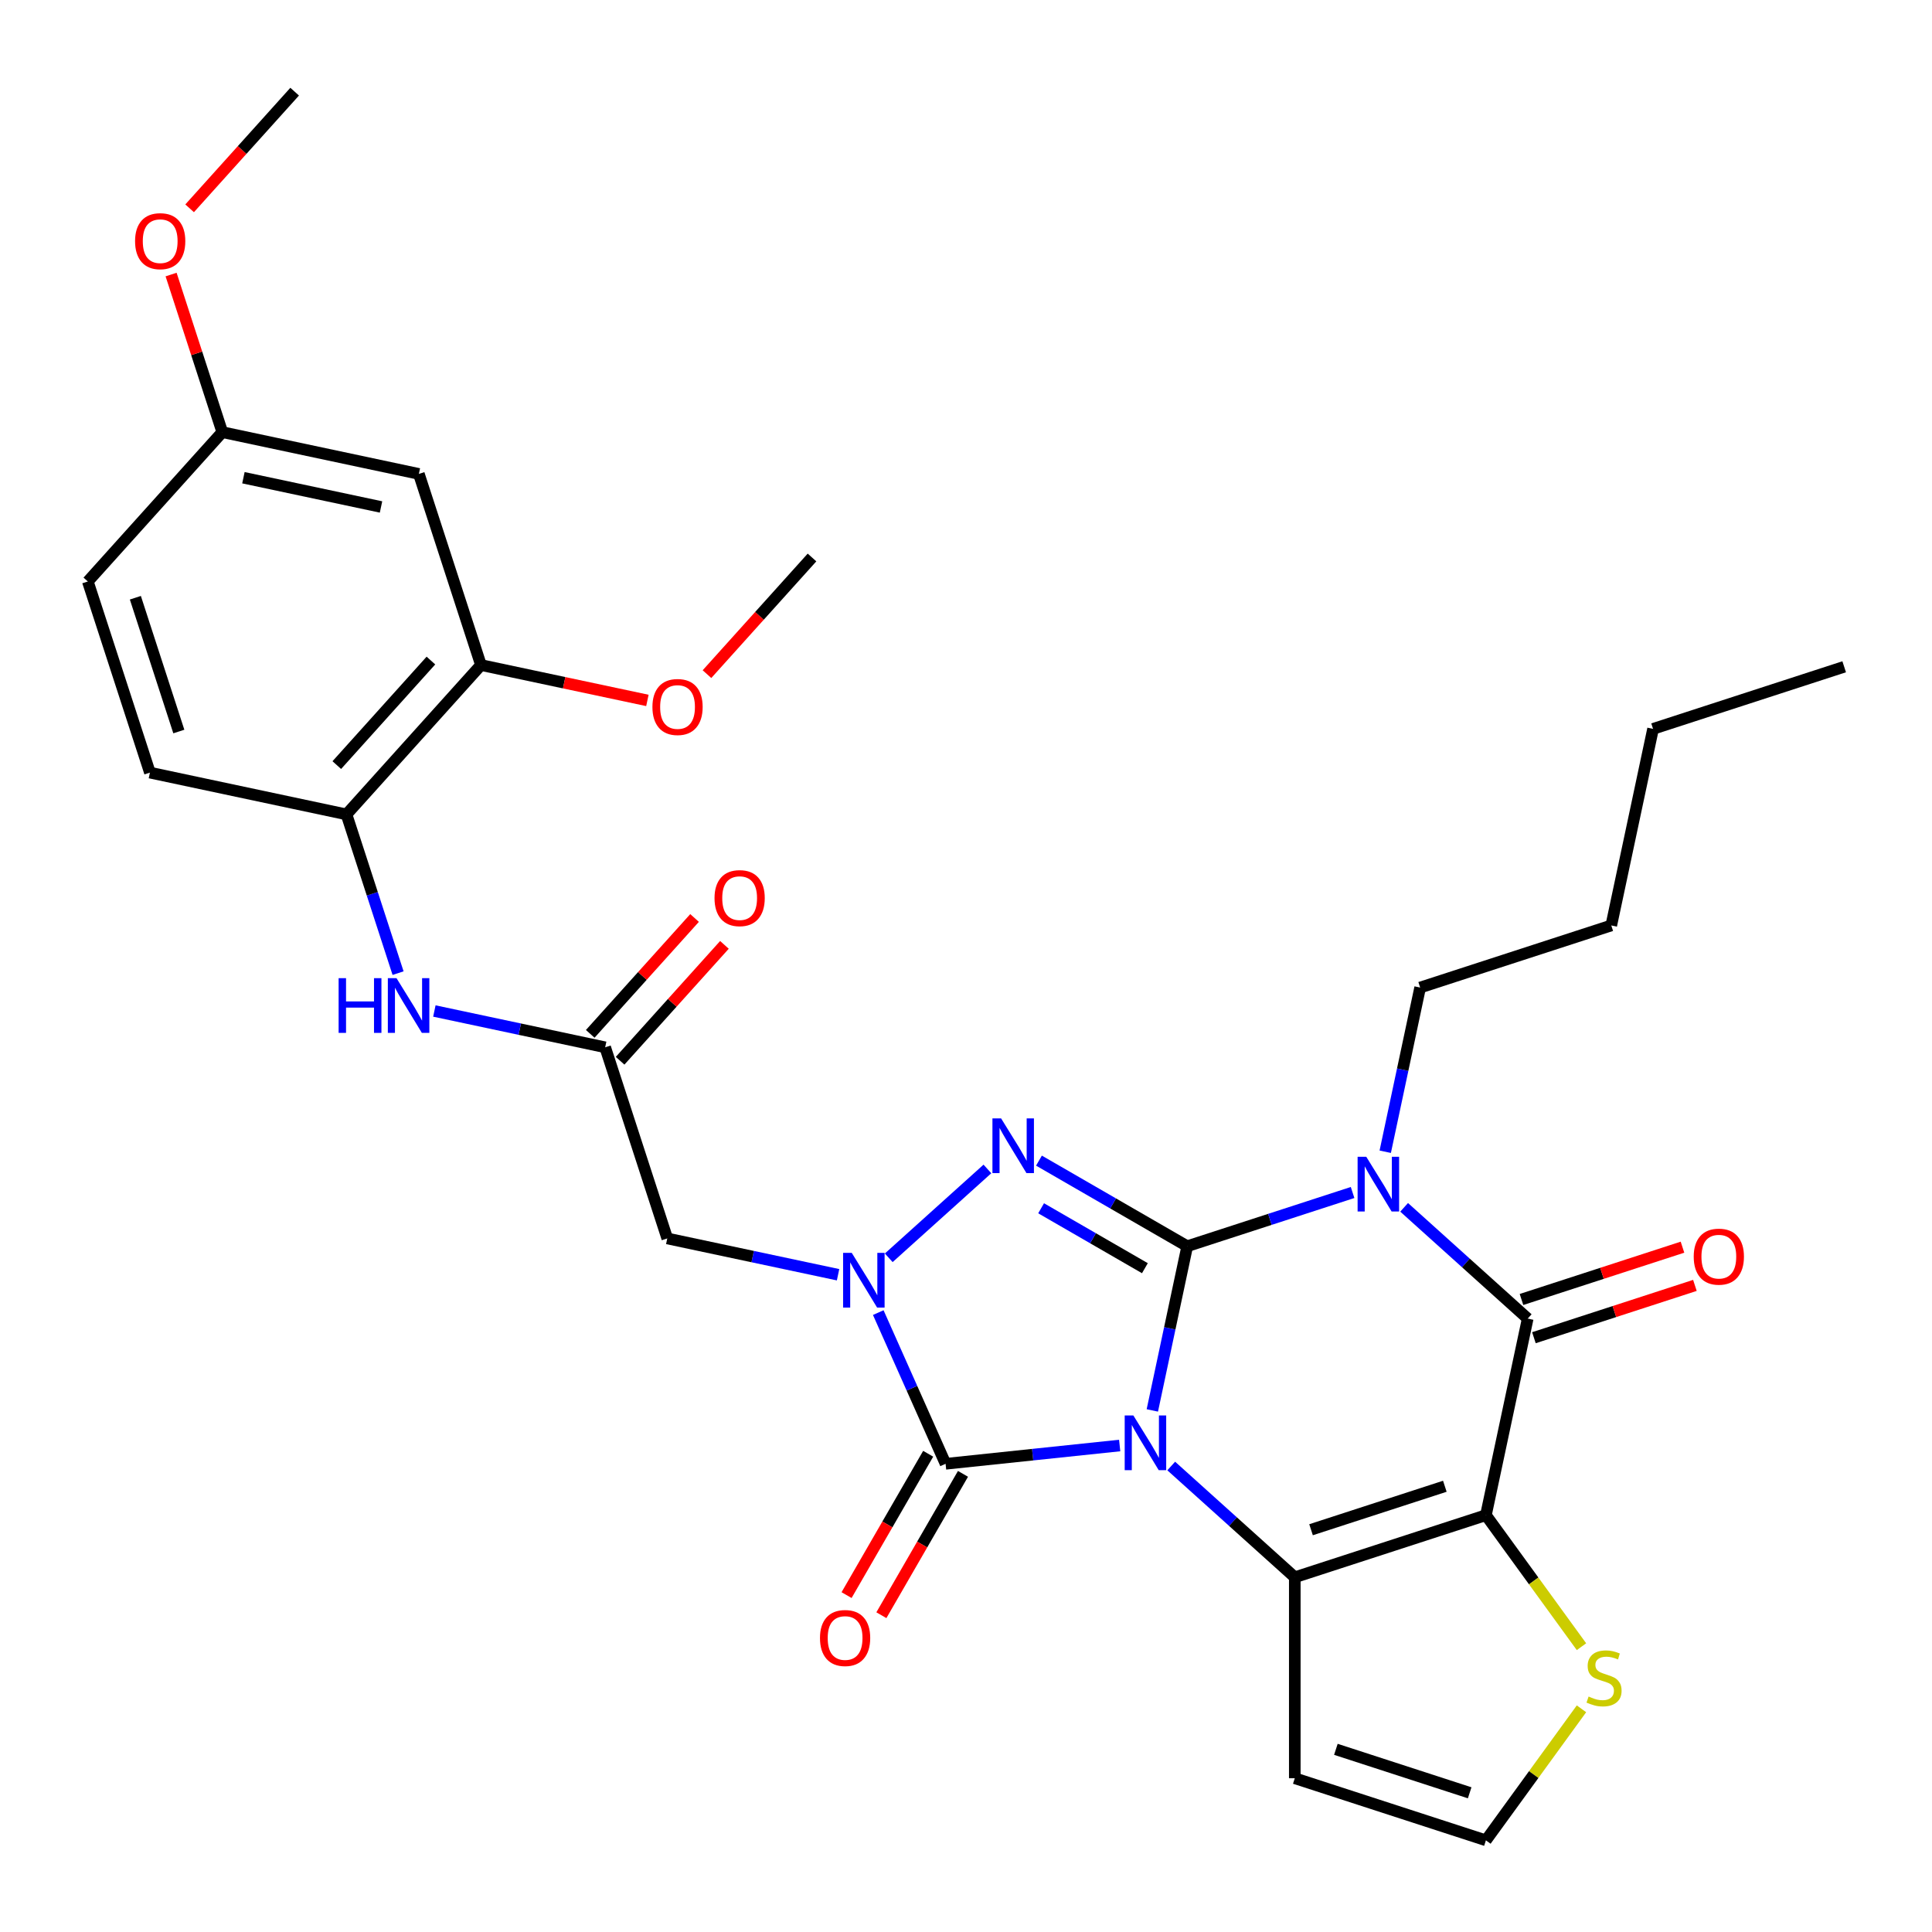 <?xml version='1.0' encoding='iso-8859-1'?>
<svg version='1.1' baseProfile='full'
              xmlns='http://www.w3.org/2000/svg'
                      xmlns:rdkit='http://www.rdkit.org/xml'
                      xmlns:xlink='http://www.w3.org/1999/xlink'
                  xml:space='preserve'
width='1000px' height='1000px' viewBox='0 0 1000 1000'>
<!-- END OF HEADER -->
<rect style='opacity:1.0;fill:#FFFFFF;stroke:none' width='1000' height='1000' x='0' y='0'> </rect>
<path class='bond-0' d='M 596.444,730.031 L 605.476,687.538' style='fill:none;fill-rule:evenodd;stroke:#0000FF;stroke-width:6px;stroke-linecap:butt;stroke-linejoin:miter;stroke-opacity:1' />
<path class='bond-0' d='M 605.476,687.538 L 614.508,645.045' style='fill:none;fill-rule:evenodd;stroke:#000000;stroke-width:6px;stroke-linecap:butt;stroke-linejoin:miter;stroke-opacity:1' />
<path class='bond-2' d='M 606.222,758.803 L 638.202,787.599' style='fill:none;fill-rule:evenodd;stroke:#0000FF;stroke-width:6px;stroke-linecap:butt;stroke-linejoin:miter;stroke-opacity:1' />
<path class='bond-2' d='M 638.202,787.599 L 670.182,816.394' style='fill:none;fill-rule:evenodd;stroke:#000000;stroke-width:6px;stroke-linecap:butt;stroke-linejoin:miter;stroke-opacity:1' />
<path class='bond-5' d='M 579.541,748.194 L 534.486,752.929' style='fill:none;fill-rule:evenodd;stroke:#0000FF;stroke-width:6px;stroke-linecap:butt;stroke-linejoin:miter;stroke-opacity:1' />
<path class='bond-5' d='M 534.486,752.929 L 489.432,757.664' style='fill:none;fill-rule:evenodd;stroke:#000000;stroke-width:6px;stroke-linecap:butt;stroke-linejoin:miter;stroke-opacity:1' />
<path class='bond-1' d='M 614.508,645.045 L 657.302,631.141' style='fill:none;fill-rule:evenodd;stroke:#000000;stroke-width:6px;stroke-linecap:butt;stroke-linejoin:miter;stroke-opacity:1' />
<path class='bond-1' d='M 657.302,631.141 L 700.095,617.236' style='fill:none;fill-rule:evenodd;stroke:#0000FF;stroke-width:6px;stroke-linecap:butt;stroke-linejoin:miter;stroke-opacity:1' />
<path class='bond-4' d='M 614.508,645.045 L 576.137,622.892' style='fill:none;fill-rule:evenodd;stroke:#000000;stroke-width:6px;stroke-linecap:butt;stroke-linejoin:miter;stroke-opacity:1' />
<path class='bond-4' d='M 576.137,622.892 L 537.765,600.738' style='fill:none;fill-rule:evenodd;stroke:#0000FF;stroke-width:6px;stroke-linecap:butt;stroke-linejoin:miter;stroke-opacity:1' />
<path class='bond-4' d='M 592.595,656.416 L 565.735,640.908' style='fill:none;fill-rule:evenodd;stroke:#000000;stroke-width:6px;stroke-linecap:butt;stroke-linejoin:miter;stroke-opacity:1' />
<path class='bond-4' d='M 565.735,640.908 L 538.875,625.401' style='fill:none;fill-rule:evenodd;stroke:#0000FF;stroke-width:6px;stroke-linecap:butt;stroke-linejoin:miter;stroke-opacity:1' />
<path class='bond-20' d='M 716.998,596.141 L 726.031,553.649' style='fill:none;fill-rule:evenodd;stroke:#0000FF;stroke-width:6px;stroke-linecap:butt;stroke-linejoin:miter;stroke-opacity:1' />
<path class='bond-20' d='M 726.031,553.649 L 735.063,511.156' style='fill:none;fill-rule:evenodd;stroke:#000000;stroke-width:6px;stroke-linecap:butt;stroke-linejoin:miter;stroke-opacity:1' />
<path class='bond-33' d='M 726.776,624.914 L 758.757,653.709' style='fill:none;fill-rule:evenodd;stroke:#0000FF;stroke-width:6px;stroke-linecap:butt;stroke-linejoin:miter;stroke-opacity:1' />
<path class='bond-33' d='M 758.757,653.709 L 790.737,682.504' style='fill:none;fill-rule:evenodd;stroke:#000000;stroke-width:6px;stroke-linecap:butt;stroke-linejoin:miter;stroke-opacity:1' />
<path class='bond-3' d='M 670.182,816.394 L 769.11,784.25' style='fill:none;fill-rule:evenodd;stroke:#000000;stroke-width:6px;stroke-linecap:butt;stroke-linejoin:miter;stroke-opacity:1' />
<path class='bond-3' d='M 678.593,791.787 L 747.842,769.286' style='fill:none;fill-rule:evenodd;stroke:#000000;stroke-width:6px;stroke-linecap:butt;stroke-linejoin:miter;stroke-opacity:1' />
<path class='bond-11' d='M 670.182,816.394 L 670.182,920.413' style='fill:none;fill-rule:evenodd;stroke:#000000;stroke-width:6px;stroke-linecap:butt;stroke-linejoin:miter;stroke-opacity:1' />
<path class='bond-7' d='M 769.11,784.25 L 790.737,682.504' style='fill:none;fill-rule:evenodd;stroke:#000000;stroke-width:6px;stroke-linecap:butt;stroke-linejoin:miter;stroke-opacity:1' />
<path class='bond-9' d='M 769.11,784.25 L 793.841,818.288' style='fill:none;fill-rule:evenodd;stroke:#000000;stroke-width:6px;stroke-linecap:butt;stroke-linejoin:miter;stroke-opacity:1' />
<path class='bond-9' d='M 793.841,818.288 L 818.571,852.327' style='fill:none;fill-rule:evenodd;stroke:#CCCC00;stroke-width:6px;stroke-linecap:butt;stroke-linejoin:miter;stroke-opacity:1' />
<path class='bond-31' d='M 511.084,605.048 L 460.015,651.031' style='fill:none;fill-rule:evenodd;stroke:#0000FF;stroke-width:6px;stroke-linecap:butt;stroke-linejoin:miter;stroke-opacity:1' />
<path class='bond-6' d='M 489.432,757.664 L 472.009,718.532' style='fill:none;fill-rule:evenodd;stroke:#000000;stroke-width:6px;stroke-linecap:butt;stroke-linejoin:miter;stroke-opacity:1' />
<path class='bond-6' d='M 472.009,718.532 L 454.586,679.399' style='fill:none;fill-rule:evenodd;stroke:#0000FF;stroke-width:6px;stroke-linecap:butt;stroke-linejoin:miter;stroke-opacity:1' />
<path class='bond-16' d='M 480.424,752.463 L 459.303,789.045' style='fill:none;fill-rule:evenodd;stroke:#000000;stroke-width:6px;stroke-linecap:butt;stroke-linejoin:miter;stroke-opacity:1' />
<path class='bond-16' d='M 459.303,789.045 L 438.183,825.626' style='fill:none;fill-rule:evenodd;stroke:#FF0000;stroke-width:6px;stroke-linecap:butt;stroke-linejoin:miter;stroke-opacity:1' />
<path class='bond-16' d='M 498.44,762.865 L 477.32,799.447' style='fill:none;fill-rule:evenodd;stroke:#000000;stroke-width:6px;stroke-linecap:butt;stroke-linejoin:miter;stroke-opacity:1' />
<path class='bond-16' d='M 477.32,799.447 L 456.2,836.028' style='fill:none;fill-rule:evenodd;stroke:#FF0000;stroke-width:6px;stroke-linecap:butt;stroke-linejoin:miter;stroke-opacity:1' />
<path class='bond-8' d='M 433.783,659.803 L 389.58,650.407' style='fill:none;fill-rule:evenodd;stroke:#0000FF;stroke-width:6px;stroke-linecap:butt;stroke-linejoin:miter;stroke-opacity:1' />
<path class='bond-8' d='M 389.58,650.407 L 345.378,641.012' style='fill:none;fill-rule:evenodd;stroke:#000000;stroke-width:6px;stroke-linecap:butt;stroke-linejoin:miter;stroke-opacity:1' />
<path class='bond-18' d='M 793.951,692.397 L 835.615,678.86' style='fill:none;fill-rule:evenodd;stroke:#000000;stroke-width:6px;stroke-linecap:butt;stroke-linejoin:miter;stroke-opacity:1' />
<path class='bond-18' d='M 835.615,678.86 L 877.279,665.322' style='fill:none;fill-rule:evenodd;stroke:#FF0000;stroke-width:6px;stroke-linecap:butt;stroke-linejoin:miter;stroke-opacity:1' />
<path class='bond-18' d='M 787.523,672.611 L 829.187,659.074' style='fill:none;fill-rule:evenodd;stroke:#000000;stroke-width:6px;stroke-linecap:butt;stroke-linejoin:miter;stroke-opacity:1' />
<path class='bond-18' d='M 829.187,659.074 L 870.85,645.537' style='fill:none;fill-rule:evenodd;stroke:#FF0000;stroke-width:6px;stroke-linecap:butt;stroke-linejoin:miter;stroke-opacity:1' />
<path class='bond-10' d='M 345.378,641.012 L 313.234,542.084' style='fill:none;fill-rule:evenodd;stroke:#000000;stroke-width:6px;stroke-linecap:butt;stroke-linejoin:miter;stroke-opacity:1' />
<path class='bond-32' d='M 818.571,884.48 L 793.841,918.518' style='fill:none;fill-rule:evenodd;stroke:#CCCC00;stroke-width:6px;stroke-linecap:butt;stroke-linejoin:miter;stroke-opacity:1' />
<path class='bond-32' d='M 793.841,918.518 L 769.11,952.557' style='fill:none;fill-rule:evenodd;stroke:#000000;stroke-width:6px;stroke-linecap:butt;stroke-linejoin:miter;stroke-opacity:1' />
<path class='bond-12' d='M 313.234,542.084 L 269.031,532.688' style='fill:none;fill-rule:evenodd;stroke:#000000;stroke-width:6px;stroke-linecap:butt;stroke-linejoin:miter;stroke-opacity:1' />
<path class='bond-12' d='M 269.031,532.688 L 224.828,523.292' style='fill:none;fill-rule:evenodd;stroke:#0000FF;stroke-width:6px;stroke-linecap:butt;stroke-linejoin:miter;stroke-opacity:1' />
<path class='bond-19' d='M 320.964,549.044 L 347.965,519.056' style='fill:none;fill-rule:evenodd;stroke:#000000;stroke-width:6px;stroke-linecap:butt;stroke-linejoin:miter;stroke-opacity:1' />
<path class='bond-19' d='M 347.965,519.056 L 374.966,489.069' style='fill:none;fill-rule:evenodd;stroke:#FF0000;stroke-width:6px;stroke-linecap:butt;stroke-linejoin:miter;stroke-opacity:1' />
<path class='bond-19' d='M 305.504,535.123 L 332.505,505.136' style='fill:none;fill-rule:evenodd;stroke:#000000;stroke-width:6px;stroke-linecap:butt;stroke-linejoin:miter;stroke-opacity:1' />
<path class='bond-19' d='M 332.505,505.136 L 359.506,475.148' style='fill:none;fill-rule:evenodd;stroke:#FF0000;stroke-width:6px;stroke-linecap:butt;stroke-linejoin:miter;stroke-opacity:1' />
<path class='bond-15' d='M 670.182,920.413 L 769.11,952.557' style='fill:none;fill-rule:evenodd;stroke:#000000;stroke-width:6px;stroke-linecap:butt;stroke-linejoin:miter;stroke-opacity:1' />
<path class='bond-15' d='M 691.45,905.449 L 760.7,927.949' style='fill:none;fill-rule:evenodd;stroke:#000000;stroke-width:6px;stroke-linecap:butt;stroke-linejoin:miter;stroke-opacity:1' />
<path class='bond-13' d='M 206.042,503.696 L 192.693,462.612' style='fill:none;fill-rule:evenodd;stroke:#0000FF;stroke-width:6px;stroke-linecap:butt;stroke-linejoin:miter;stroke-opacity:1' />
<path class='bond-13' d='M 192.693,462.612 L 179.344,421.529' style='fill:none;fill-rule:evenodd;stroke:#000000;stroke-width:6px;stroke-linecap:butt;stroke-linejoin:miter;stroke-opacity:1' />
<path class='bond-14' d='M 179.344,421.529 L 248.947,344.227' style='fill:none;fill-rule:evenodd;stroke:#000000;stroke-width:6px;stroke-linecap:butt;stroke-linejoin:miter;stroke-opacity:1' />
<path class='bond-14' d='M 174.324,396.013 L 223.046,341.902' style='fill:none;fill-rule:evenodd;stroke:#000000;stroke-width:6px;stroke-linecap:butt;stroke-linejoin:miter;stroke-opacity:1' />
<path class='bond-21' d='M 179.344,421.529 L 77.598,399.902' style='fill:none;fill-rule:evenodd;stroke:#000000;stroke-width:6px;stroke-linecap:butt;stroke-linejoin:miter;stroke-opacity:1' />
<path class='bond-17' d='M 248.947,344.227 L 216.803,245.299' style='fill:none;fill-rule:evenodd;stroke:#000000;stroke-width:6px;stroke-linecap:butt;stroke-linejoin:miter;stroke-opacity:1' />
<path class='bond-24' d='M 248.947,344.227 L 292.019,353.383' style='fill:none;fill-rule:evenodd;stroke:#000000;stroke-width:6px;stroke-linecap:butt;stroke-linejoin:miter;stroke-opacity:1' />
<path class='bond-24' d='M 292.019,353.383 L 335.092,362.538' style='fill:none;fill-rule:evenodd;stroke:#FF0000;stroke-width:6px;stroke-linecap:butt;stroke-linejoin:miter;stroke-opacity:1' />
<path class='bond-34' d='M 216.803,245.299 L 115.057,223.673' style='fill:none;fill-rule:evenodd;stroke:#000000;stroke-width:6px;stroke-linecap:butt;stroke-linejoin:miter;stroke-opacity:1' />
<path class='bond-34' d='M 197.216,262.405 L 125.993,247.266' style='fill:none;fill-rule:evenodd;stroke:#000000;stroke-width:6px;stroke-linecap:butt;stroke-linejoin:miter;stroke-opacity:1' />
<path class='bond-27' d='M 735.063,511.156 L 833.991,479.012' style='fill:none;fill-rule:evenodd;stroke:#000000;stroke-width:6px;stroke-linecap:butt;stroke-linejoin:miter;stroke-opacity:1' />
<path class='bond-23' d='M 77.598,399.902 L 45.455,300.974' style='fill:none;fill-rule:evenodd;stroke:#000000;stroke-width:6px;stroke-linecap:butt;stroke-linejoin:miter;stroke-opacity:1' />
<path class='bond-23' d='M 92.562,378.634 L 70.062,309.384' style='fill:none;fill-rule:evenodd;stroke:#000000;stroke-width:6px;stroke-linecap:butt;stroke-linejoin:miter;stroke-opacity:1' />
<path class='bond-22' d='M 115.057,223.673 L 45.455,300.974' style='fill:none;fill-rule:evenodd;stroke:#000000;stroke-width:6px;stroke-linecap:butt;stroke-linejoin:miter;stroke-opacity:1' />
<path class='bond-25' d='M 115.057,223.673 L 101.805,182.889' style='fill:none;fill-rule:evenodd;stroke:#000000;stroke-width:6px;stroke-linecap:butt;stroke-linejoin:miter;stroke-opacity:1' />
<path class='bond-25' d='M 101.805,182.889 L 88.554,142.105' style='fill:none;fill-rule:evenodd;stroke:#FF0000;stroke-width:6px;stroke-linecap:butt;stroke-linejoin:miter;stroke-opacity:1' />
<path class='bond-26' d='M 365.928,348.934 L 393.111,318.743' style='fill:none;fill-rule:evenodd;stroke:#FF0000;stroke-width:6px;stroke-linecap:butt;stroke-linejoin:miter;stroke-opacity:1' />
<path class='bond-26' d='M 393.111,318.743 L 420.295,288.553' style='fill:none;fill-rule:evenodd;stroke:#000000;stroke-width:6px;stroke-linecap:butt;stroke-linejoin:miter;stroke-opacity:1' />
<path class='bond-28' d='M 98.148,107.824 L 125.332,77.634' style='fill:none;fill-rule:evenodd;stroke:#FF0000;stroke-width:6px;stroke-linecap:butt;stroke-linejoin:miter;stroke-opacity:1' />
<path class='bond-28' d='M 125.332,77.634 L 152.516,47.444' style='fill:none;fill-rule:evenodd;stroke:#000000;stroke-width:6px;stroke-linecap:butt;stroke-linejoin:miter;stroke-opacity:1' />
<path class='bond-29' d='M 833.991,479.012 L 855.617,377.266' style='fill:none;fill-rule:evenodd;stroke:#000000;stroke-width:6px;stroke-linecap:butt;stroke-linejoin:miter;stroke-opacity:1' />
<path class='bond-30' d='M 855.617,377.266 L 954.545,345.123' style='fill:none;fill-rule:evenodd;stroke:#000000;stroke-width:6px;stroke-linecap:butt;stroke-linejoin:miter;stroke-opacity:1' />
<path  class='atom-0' d='M 586.621 732.631
L 595.901 747.631
Q 596.821 749.111, 598.301 751.791
Q 599.781 754.471, 599.861 754.631
L 599.861 732.631
L 603.621 732.631
L 603.621 760.951
L 599.741 760.951
L 589.781 744.551
Q 588.621 742.631, 587.381 740.431
Q 586.181 738.231, 585.821 737.551
L 585.821 760.951
L 582.141 760.951
L 582.141 732.631
L 586.621 732.631
' fill='#0000FF'/>
<path  class='atom-2' d='M 707.176 598.742
L 716.456 613.742
Q 717.376 615.222, 718.856 617.902
Q 720.336 620.582, 720.416 620.742
L 720.416 598.742
L 724.176 598.742
L 724.176 627.062
L 720.296 627.062
L 710.336 610.662
Q 709.176 608.742, 707.936 606.542
Q 706.736 604.342, 706.376 603.662
L 706.376 627.062
L 702.696 627.062
L 702.696 598.742
L 707.176 598.742
' fill='#0000FF'/>
<path  class='atom-5' d='M 518.165 578.876
L 527.445 593.876
Q 528.365 595.356, 529.845 598.036
Q 531.325 600.716, 531.405 600.876
L 531.405 578.876
L 535.165 578.876
L 535.165 607.196
L 531.285 607.196
L 521.325 590.796
Q 520.165 588.876, 518.925 586.676
Q 517.725 584.476, 517.365 583.796
L 517.365 607.196
L 513.685 607.196
L 513.685 578.876
L 518.165 578.876
' fill='#0000FF'/>
<path  class='atom-7' d='M 440.864 648.478
L 450.144 663.478
Q 451.064 664.958, 452.544 667.638
Q 454.024 670.318, 454.104 670.478
L 454.104 648.478
L 457.864 648.478
L 457.864 676.798
L 453.984 676.798
L 444.024 660.398
Q 442.864 658.478, 441.624 656.278
Q 440.424 654.078, 440.064 653.398
L 440.064 676.798
L 436.384 676.798
L 436.384 648.478
L 440.864 648.478
' fill='#0000FF'/>
<path  class='atom-10' d='M 822.251 878.123
Q 822.571 878.243, 823.891 878.803
Q 825.211 879.363, 826.651 879.723
Q 828.131 880.043, 829.571 880.043
Q 832.251 880.043, 833.811 878.763
Q 835.371 877.443, 835.371 875.163
Q 835.371 873.603, 834.571 872.643
Q 833.811 871.683, 832.611 871.163
Q 831.411 870.643, 829.411 870.043
Q 826.891 869.283, 825.371 868.563
Q 823.891 867.843, 822.811 866.323
Q 821.771 864.803, 821.771 862.243
Q 821.771 858.683, 824.171 856.483
Q 826.611 854.283, 831.411 854.283
Q 834.691 854.283, 838.411 855.843
L 837.491 858.923
Q 834.091 857.523, 831.531 857.523
Q 828.771 857.523, 827.251 858.683
Q 825.731 859.803, 825.771 861.763
Q 825.771 863.283, 826.531 864.203
Q 827.331 865.123, 828.451 865.643
Q 829.611 866.163, 831.531 866.763
Q 834.091 867.563, 835.611 868.363
Q 837.131 869.163, 838.211 870.803
Q 839.331 872.403, 839.331 875.163
Q 839.331 879.083, 836.691 881.203
Q 834.091 883.283, 829.731 883.283
Q 827.211 883.283, 825.291 882.723
Q 823.411 882.203, 821.171 881.283
L 822.251 878.123
' fill='#CCCC00'/>
<path  class='atom-13' d='M 175.268 506.297
L 179.108 506.297
L 179.108 518.337
L 193.588 518.337
L 193.588 506.297
L 197.428 506.297
L 197.428 534.617
L 193.588 534.617
L 193.588 521.537
L 179.108 521.537
L 179.108 534.617
L 175.268 534.617
L 175.268 506.297
' fill='#0000FF'/>
<path  class='atom-13' d='M 205.228 506.297
L 214.508 521.297
Q 215.428 522.777, 216.908 525.457
Q 218.388 528.137, 218.468 528.297
L 218.468 506.297
L 222.228 506.297
L 222.228 534.617
L 218.348 534.617
L 208.388 518.217
Q 207.228 516.297, 205.988 514.097
Q 204.788 511.897, 204.428 511.217
L 204.428 534.617
L 200.748 534.617
L 200.748 506.297
L 205.228 506.297
' fill='#0000FF'/>
<path  class='atom-17' d='M 424.422 847.828
Q 424.422 841.028, 427.782 837.228
Q 431.142 833.428, 437.422 833.428
Q 443.702 833.428, 447.062 837.228
Q 450.422 841.028, 450.422 847.828
Q 450.422 854.708, 447.022 858.628
Q 443.622 862.508, 437.422 862.508
Q 431.182 862.508, 427.782 858.628
Q 424.422 854.748, 424.422 847.828
M 437.422 859.308
Q 441.742 859.308, 444.062 856.428
Q 446.422 853.508, 446.422 847.828
Q 446.422 842.268, 444.062 839.468
Q 441.742 836.628, 437.422 836.628
Q 433.102 836.628, 430.742 839.428
Q 428.422 842.228, 428.422 847.828
Q 428.422 853.548, 430.742 856.428
Q 433.102 859.308, 437.422 859.308
' fill='#FF0000'/>
<path  class='atom-19' d='M 876.665 650.441
Q 876.665 643.641, 880.025 639.841
Q 883.385 636.041, 889.665 636.041
Q 895.945 636.041, 899.305 639.841
Q 902.665 643.641, 902.665 650.441
Q 902.665 657.321, 899.265 661.241
Q 895.865 665.121, 889.665 665.121
Q 883.425 665.121, 880.025 661.241
Q 876.665 657.361, 876.665 650.441
M 889.665 661.921
Q 893.985 661.921, 896.305 659.041
Q 898.665 656.121, 898.665 650.441
Q 898.665 644.881, 896.305 642.081
Q 893.985 639.241, 889.665 639.241
Q 885.345 639.241, 882.985 642.041
Q 880.665 644.841, 880.665 650.441
Q 880.665 656.161, 882.985 659.041
Q 885.345 661.921, 889.665 661.921
' fill='#FF0000'/>
<path  class='atom-20' d='M 369.836 464.862
Q 369.836 458.062, 373.196 454.262
Q 376.556 450.462, 382.836 450.462
Q 389.116 450.462, 392.476 454.262
Q 395.836 458.062, 395.836 464.862
Q 395.836 471.742, 392.436 475.662
Q 389.036 479.542, 382.836 479.542
Q 376.596 479.542, 373.196 475.662
Q 369.836 471.782, 369.836 464.862
M 382.836 476.342
Q 387.156 476.342, 389.476 473.462
Q 391.836 470.542, 391.836 464.862
Q 391.836 459.302, 389.476 456.502
Q 387.156 453.662, 382.836 453.662
Q 378.516 453.662, 376.156 456.462
Q 373.836 459.262, 373.836 464.862
Q 373.836 470.582, 376.156 473.462
Q 378.516 476.342, 382.836 476.342
' fill='#FF0000'/>
<path  class='atom-25' d='M 337.693 365.934
Q 337.693 359.134, 341.053 355.334
Q 344.413 351.534, 350.693 351.534
Q 356.973 351.534, 360.333 355.334
Q 363.693 359.134, 363.693 365.934
Q 363.693 372.814, 360.293 376.734
Q 356.893 380.614, 350.693 380.614
Q 344.453 380.614, 341.053 376.734
Q 337.693 372.854, 337.693 365.934
M 350.693 377.414
Q 355.013 377.414, 357.333 374.534
Q 359.693 371.614, 359.693 365.934
Q 359.693 360.374, 357.333 357.574
Q 355.013 354.734, 350.693 354.734
Q 346.373 354.734, 344.013 357.534
Q 341.693 360.334, 341.693 365.934
Q 341.693 371.654, 344.013 374.534
Q 346.373 377.414, 350.693 377.414
' fill='#FF0000'/>
<path  class='atom-26' d='M 69.913 124.825
Q 69.913 118.025, 73.273 114.225
Q 76.633 110.425, 82.913 110.425
Q 89.193 110.425, 92.553 114.225
Q 95.913 118.025, 95.913 124.825
Q 95.913 131.705, 92.513 135.625
Q 89.113 139.505, 82.913 139.505
Q 76.673 139.505, 73.273 135.625
Q 69.913 131.745, 69.913 124.825
M 82.913 136.305
Q 87.233 136.305, 89.553 133.425
Q 91.913 130.505, 91.913 124.825
Q 91.913 119.265, 89.553 116.465
Q 87.233 113.625, 82.913 113.625
Q 78.593 113.625, 76.233 116.425
Q 73.913 119.225, 73.913 124.825
Q 73.913 130.545, 76.233 133.425
Q 78.593 136.305, 82.913 136.305
' fill='#FF0000'/>
</svg>
